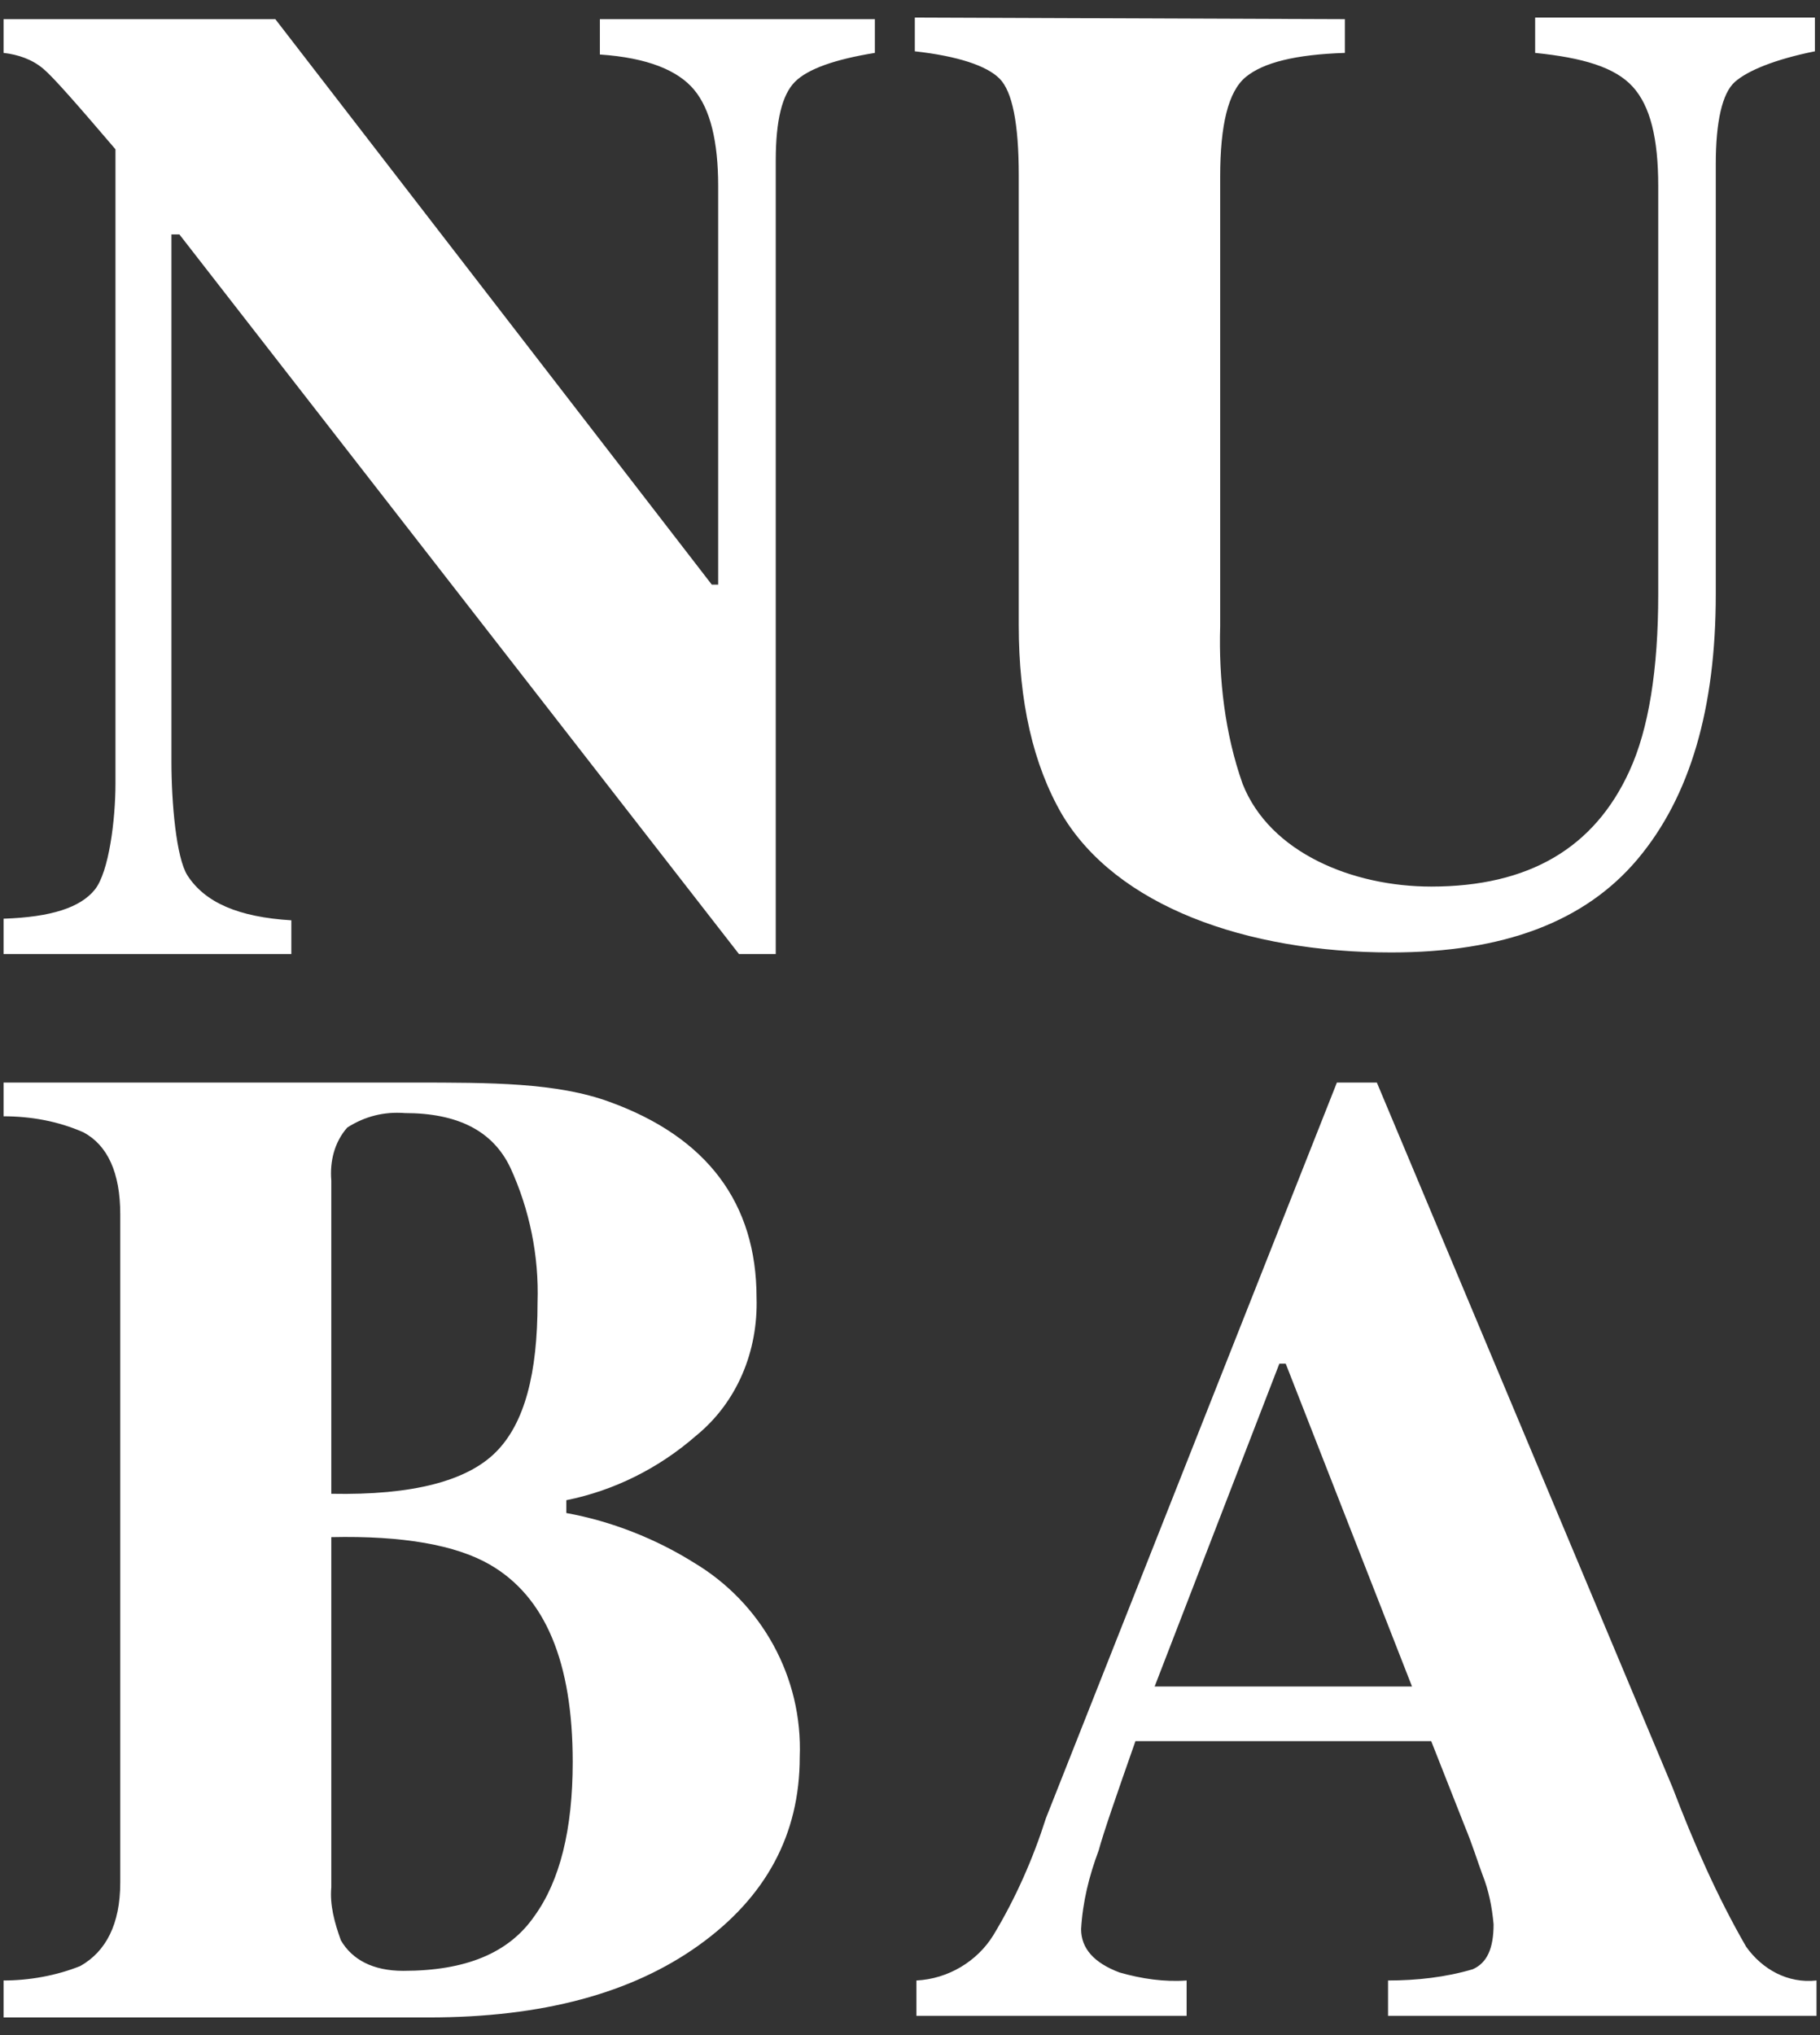 <svg xmlns="http://www.w3.org/2000/svg" width="68" height="76" viewBox="0 0 68 76" fill="none"><rect x="0" y="0" width="68" height="76" fill="#333333" stroke="none"/><path d="M0.133 34.309C1.925 34.249 3 33.889 3.538 33.229C4.075 32.569 4.314 30.59 4.314 29.27V5.575C2.881 3.896 1.985 2.876 1.626 2.576C1.208 2.216 0.67 2.036 0.133 1.976V0.716H10.287L26.594 21.832H26.833V6.955C26.833 5.275 26.535 4.076 25.937 3.356C25.34 2.636 24.205 2.156 22.413 2.036V0.716H32.687V1.976C31.194 2.216 30.178 2.576 29.701 3.056C29.223 3.536 28.984 4.495 28.984 5.995V35.629H27.61L6.703 8.755H6.405V28.43C6.405 29.99 6.584 32.03 7.002 32.69C7.659 33.709 8.914 34.249 10.885 34.369V35.629H0.133V34.309ZM50.248 0.716V1.976C48.397 2.036 47.202 2.336 46.545 2.876C45.888 3.416 45.589 4.675 45.589 6.595V23.391C45.53 25.371 45.769 27.411 46.426 29.27C47.441 31.85 50.547 33.109 53.474 33.109C57.118 33.109 59.567 31.67 60.881 28.79C61.598 27.231 61.956 25.011 61.956 22.192V6.955C61.956 5.155 61.657 3.956 61 3.236C60.343 2.516 59.149 2.156 57.357 1.976V0.656H67.81V1.916C66.317 2.216 65.301 2.636 64.823 3.056C64.345 3.476 64.106 4.555 64.106 6.115V22.192C64.106 26.451 63.151 29.75 61.18 32.09C59.208 34.429 56.162 35.569 51.981 35.569C46.545 35.569 41.707 33.829 39.676 30.41C38.601 28.55 38.063 26.211 38.063 23.331V6.535C38.063 4.615 37.824 3.416 37.346 2.936C36.868 2.456 35.793 2.096 34.18 1.916V0.656L50.248 0.716ZM0.133 73.961C1.089 73.961 2.104 73.781 3 73.421C3.956 72.881 4.493 71.861 4.493 70.302V45.347C4.493 43.787 4.015 42.767 3.119 42.287C2.164 41.867 1.148 41.688 0.133 41.688V40.428H15.424C18.351 40.428 20.8 40.428 22.771 41.148C26.415 42.467 28.267 44.927 28.267 48.466C28.327 50.446 27.55 52.365 25.997 53.625C24.623 54.825 22.951 55.665 21.159 56.025V56.504C22.831 56.804 24.504 57.464 25.937 58.364C28.446 59.864 29.999 62.623 29.88 65.623C29.88 68.502 28.625 70.841 26.116 72.641C23.608 74.441 20.263 75.341 16.022 75.341H0.133V73.961ZM18.53 54.225C19.606 53.145 20.084 51.285 20.084 48.646C20.143 46.907 19.785 45.167 19.068 43.607C18.411 42.227 17.097 41.568 15.126 41.568C14.349 41.508 13.632 41.688 12.975 42.108C12.498 42.647 12.318 43.367 12.378 44.087V55.785C15.424 55.845 17.455 55.305 18.53 54.225ZM12.736 72.461C13.155 73.181 13.931 73.601 15.066 73.601C17.396 73.601 19.008 72.941 19.964 71.561C20.92 70.242 21.398 68.322 21.398 65.802C21.398 62.083 20.382 59.624 18.291 58.424C17.037 57.704 15.066 57.344 12.378 57.404V70.481C12.318 71.141 12.498 71.801 12.736 72.461ZM52.757 62.983L48.038 50.926H47.8L43.14 62.983H52.757ZM34.24 73.961C35.435 73.901 36.51 73.241 37.107 72.281C37.944 70.901 38.601 69.402 39.078 67.902L49.95 40.428H51.443L62.494 66.762C63.27 68.802 64.166 70.841 65.241 72.701C65.839 73.541 66.794 74.081 67.87 73.961V75.281H51.861V73.961C52.937 73.961 54.012 73.841 55.027 73.541C55.565 73.301 55.804 72.761 55.804 71.861C55.744 71.201 55.624 70.602 55.386 70.002C55.206 69.522 55.027 68.922 54.728 68.202L53.474 65.023H42.423C41.707 67.062 41.229 68.442 41.05 69.102C40.691 70.062 40.452 71.021 40.393 72.041C40.393 72.761 40.87 73.301 41.826 73.661C42.663 73.901 43.499 74.021 44.335 73.961V75.281H34.24V73.961Z" fill="white"></path></svg>